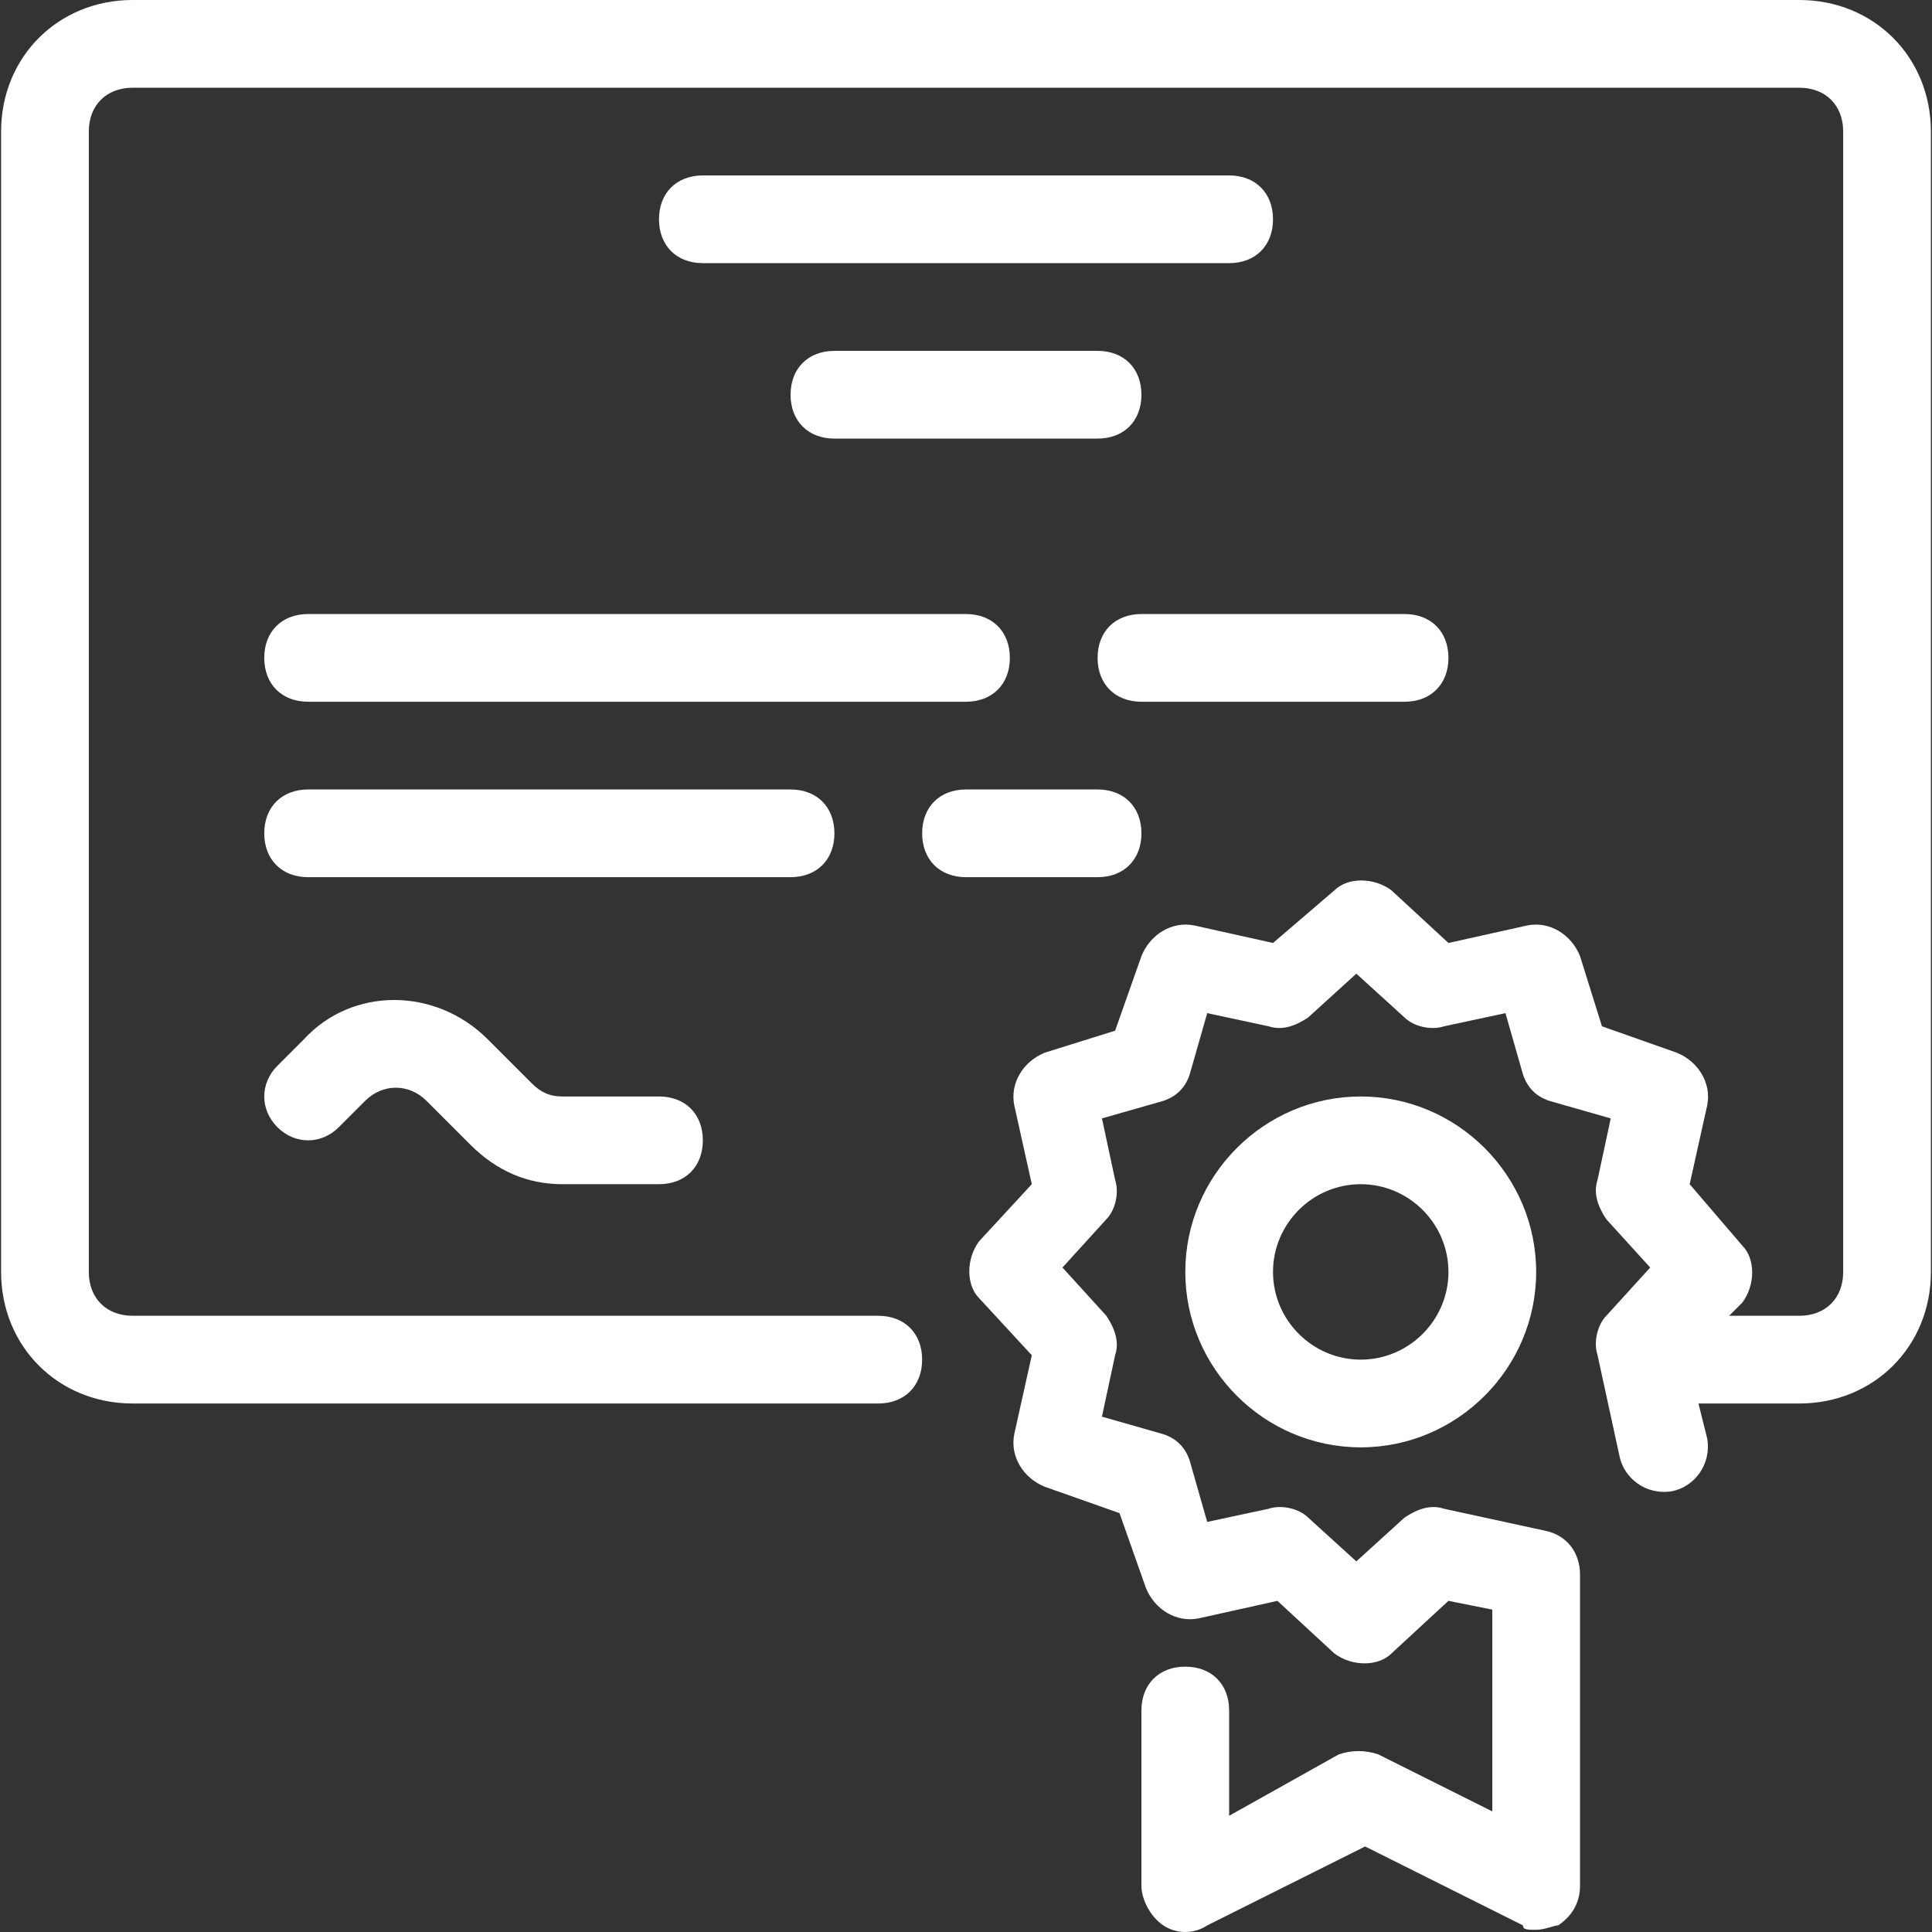 <?xml version="1.0" encoding="iso-8859-1"?>
<!-- Uploaded to: SVG Repo, www.svgrepo.com, Generator: SVG Repo Mixer Tools -->
<svg fill="#ffffff" height="300px" width="300px" version="1.1" id="Layer_1" xmlns="http://www.w3.org/2000/svg" xmlns:xlink="http://www.w3.org/1999/xlink" 
	 viewBox="0 0 512.582 512.582" xml:space="preserve">
<rect x="0" y="0" width="512.582" height="512.582" fill="#333333" stroke="none"/>
<g>
	<g>
		<path d="M477.382,0H35.2C15.418,0,0.291,15.127,0.291,34.909v302.545c0,19.782,15.127,34.909,34.909,34.909h197.818
			c6.982,0,11.636-4.655,11.636-11.636s-4.655-11.636-11.636-11.636H35.2c-6.982,0-11.636-4.655-11.636-11.636V34.909
			c0-6.982,4.655-11.636,11.636-11.636h442.182c6.982,0,11.636,4.655,11.636,11.636v302.545c0,6.982-4.655,11.636-11.636,11.636
			h-18.618l3.491-3.491c3.491-4.655,3.491-11.636,0-15.127l-13.964-16.291l4.655-20.945c1.164-5.818-2.327-11.636-8.146-13.964
			l-19.782-6.982l-5.818-18.618c-2.327-5.818-8.146-9.309-13.964-8.145l-20.945,4.655l-15.127-13.964
			c-4.655-3.491-11.636-3.491-15.127,0l-16.291,13.964l-20.945-4.655c-5.818-1.164-11.636,2.327-13.964,8.145l-6.982,19.782
			l-18.618,5.818c-5.818,2.327-9.309,8.146-8.145,13.964l4.655,20.945l-13.964,15.127c-3.491,4.655-3.491,11.636,0,15.127
			l13.964,15.127l-4.655,20.945c-1.164,5.818,2.327,11.636,8.145,13.964l19.782,6.982L304,421.236
			c2.327,5.818,8.145,9.309,13.964,8.145l20.945-4.655l15.127,13.964c4.655,3.491,11.636,3.491,15.127,0l15.127-13.964l11.636,2.327
			v53.527l-30.255-15.127c-3.491-1.164-6.982-1.164-10.473,0l-29.091,16.291v-27.927c0-6.982-4.655-11.636-11.636-11.636
			s-11.636,4.655-11.636,11.636v46.545c0,3.491,2.327,8.145,5.818,10.473c3.491,2.327,8.145,2.327,11.636,0l41.891-20.945
			l41.891,20.945c0,1.164,1.164,1.164,3.491,1.164c2.327,0,4.655-1.164,5.818-1.164c3.491-2.327,5.818-5.818,5.818-10.473v-82.618
			c0-5.818-3.491-10.473-9.309-11.636l-26.764-5.818c-3.491-1.164-6.982,0-10.473,2.327l-12.8,11.636l-12.8-11.636
			c-2.327-2.327-6.982-3.491-10.473-2.327l-16.291,3.491l-4.655-16.291c-1.164-3.491-3.491-5.818-6.982-6.982l-16.291-4.655
			l3.491-16.291c1.164-3.491,0-6.982-2.327-10.473l-11.636-12.8l11.636-12.8c2.327-2.327,3.491-6.982,2.327-10.473l-3.491-16.291
			l16.291-4.655c3.491-1.164,5.818-3.491,6.982-6.982l4.655-16.291l16.291,3.491c3.491,1.164,6.982,0,10.473-2.327l12.8-11.636
			l12.8,11.636c2.327,2.327,6.982,3.491,10.473,2.327l16.291-3.491l4.655,16.291c1.164,3.491,3.491,5.818,6.982,6.982l16.291,4.655
			l-3.491,16.291c-1.164,3.491,0,6.982,2.327,10.473l11.636,12.8l-11.636,12.8c-2.327,2.327-3.491,6.982-2.327,10.473l5.818,26.764
			c1.164,5.818,6.982,10.473,13.964,9.309c5.818-1.164,10.473-6.982,9.309-13.964l-2.327-9.309h26.764
			c19.782,0,34.909-15.127,34.909-34.909V34.909C512.291,15.127,497.164,0,477.382,0z"/>
	</g>
</g>
<g>
	<g>
		<path d="M361.018,290.909c-25.6,0-46.545,20.945-46.545,46.545c0,25.6,20.945,46.545,46.545,46.545
			c25.6,0,46.545-20.945,46.545-46.545C407.564,311.855,386.618,290.909,361.018,290.909z M361.018,360.727
			c-12.8,0-23.273-10.473-23.273-23.273c0-12.8,10.473-23.273,23.273-23.273s23.273,10.473,23.273,23.273
			C384.291,350.255,373.818,360.727,361.018,360.727z"/>
	</g>
</g>
<g>
	<g>
		<path d="M326.109,46.545H186.473c-6.982,0-11.636,4.655-11.636,11.636s4.655,11.636,11.636,11.636h139.636
			c6.982,0,11.636-4.655,11.636-11.636S333.091,46.545,326.109,46.545z"/>
	</g>
</g>
<g>
	<g>
		<path d="M256.291,162.909H81.745c-6.982,0-11.636,4.655-11.636,11.636s4.655,11.636,11.636,11.636h174.545
			c6.982,0,11.636-4.655,11.636-11.636S263.273,162.909,256.291,162.909z"/>
	</g>
</g>
<g>
	<g>
		<path d="M209.745,209.455h-128c-6.982,0-11.636,4.655-11.636,11.636c0,6.982,4.655,11.636,11.636,11.636h128
			c6.982,0,11.636-4.655,11.636-11.636C221.382,214.109,216.727,209.455,209.745,209.455z"/>
	</g>
</g>
<g>
	<g>
		<path d="M291.2,93.091h-69.818c-6.982,0-11.636,4.655-11.636,11.636s4.655,11.636,11.636,11.636H291.2
			c6.982,0,11.636-4.655,11.636-11.636S298.182,93.091,291.2,93.091z"/>
	</g>
</g>
<g>
	<g>
		<path d="M372.655,162.909h-69.818c-6.982,0-11.636,4.655-11.636,11.636s4.655,11.636,11.636,11.636h69.818
			c6.982,0,11.636-4.655,11.636-11.636S379.636,162.909,372.655,162.909z"/>
	</g>
</g>
<g>
	<g>
		<path d="M174.836,290.909h-25.6c-3.491,0-5.818-1.164-8.145-3.491l-11.636-11.636c-13.964-13.964-36.073-13.964-48.873,0
			l-6.982,6.982c-4.655,4.655-4.655,11.636,0,16.291s11.636,4.655,16.291,0l6.982-6.982c4.655-4.655,11.636-4.655,16.291,0
			l11.636,11.636c6.982,6.982,15.127,10.473,24.436,10.473h25.6c6.982,0,11.636-4.655,11.636-11.636
			S181.818,290.909,174.836,290.909z"/>
	</g>
</g>
<g>
	<g>
		<path d="M291.2,209.455h-34.909c-6.982,0-11.636,4.655-11.636,11.636c0,6.982,4.655,11.636,11.636,11.636H291.2
			c6.982,0,11.636-4.655,11.636-11.636C302.836,214.109,298.182,209.455,291.2,209.455z"/>
	</g>
</g>
</svg>